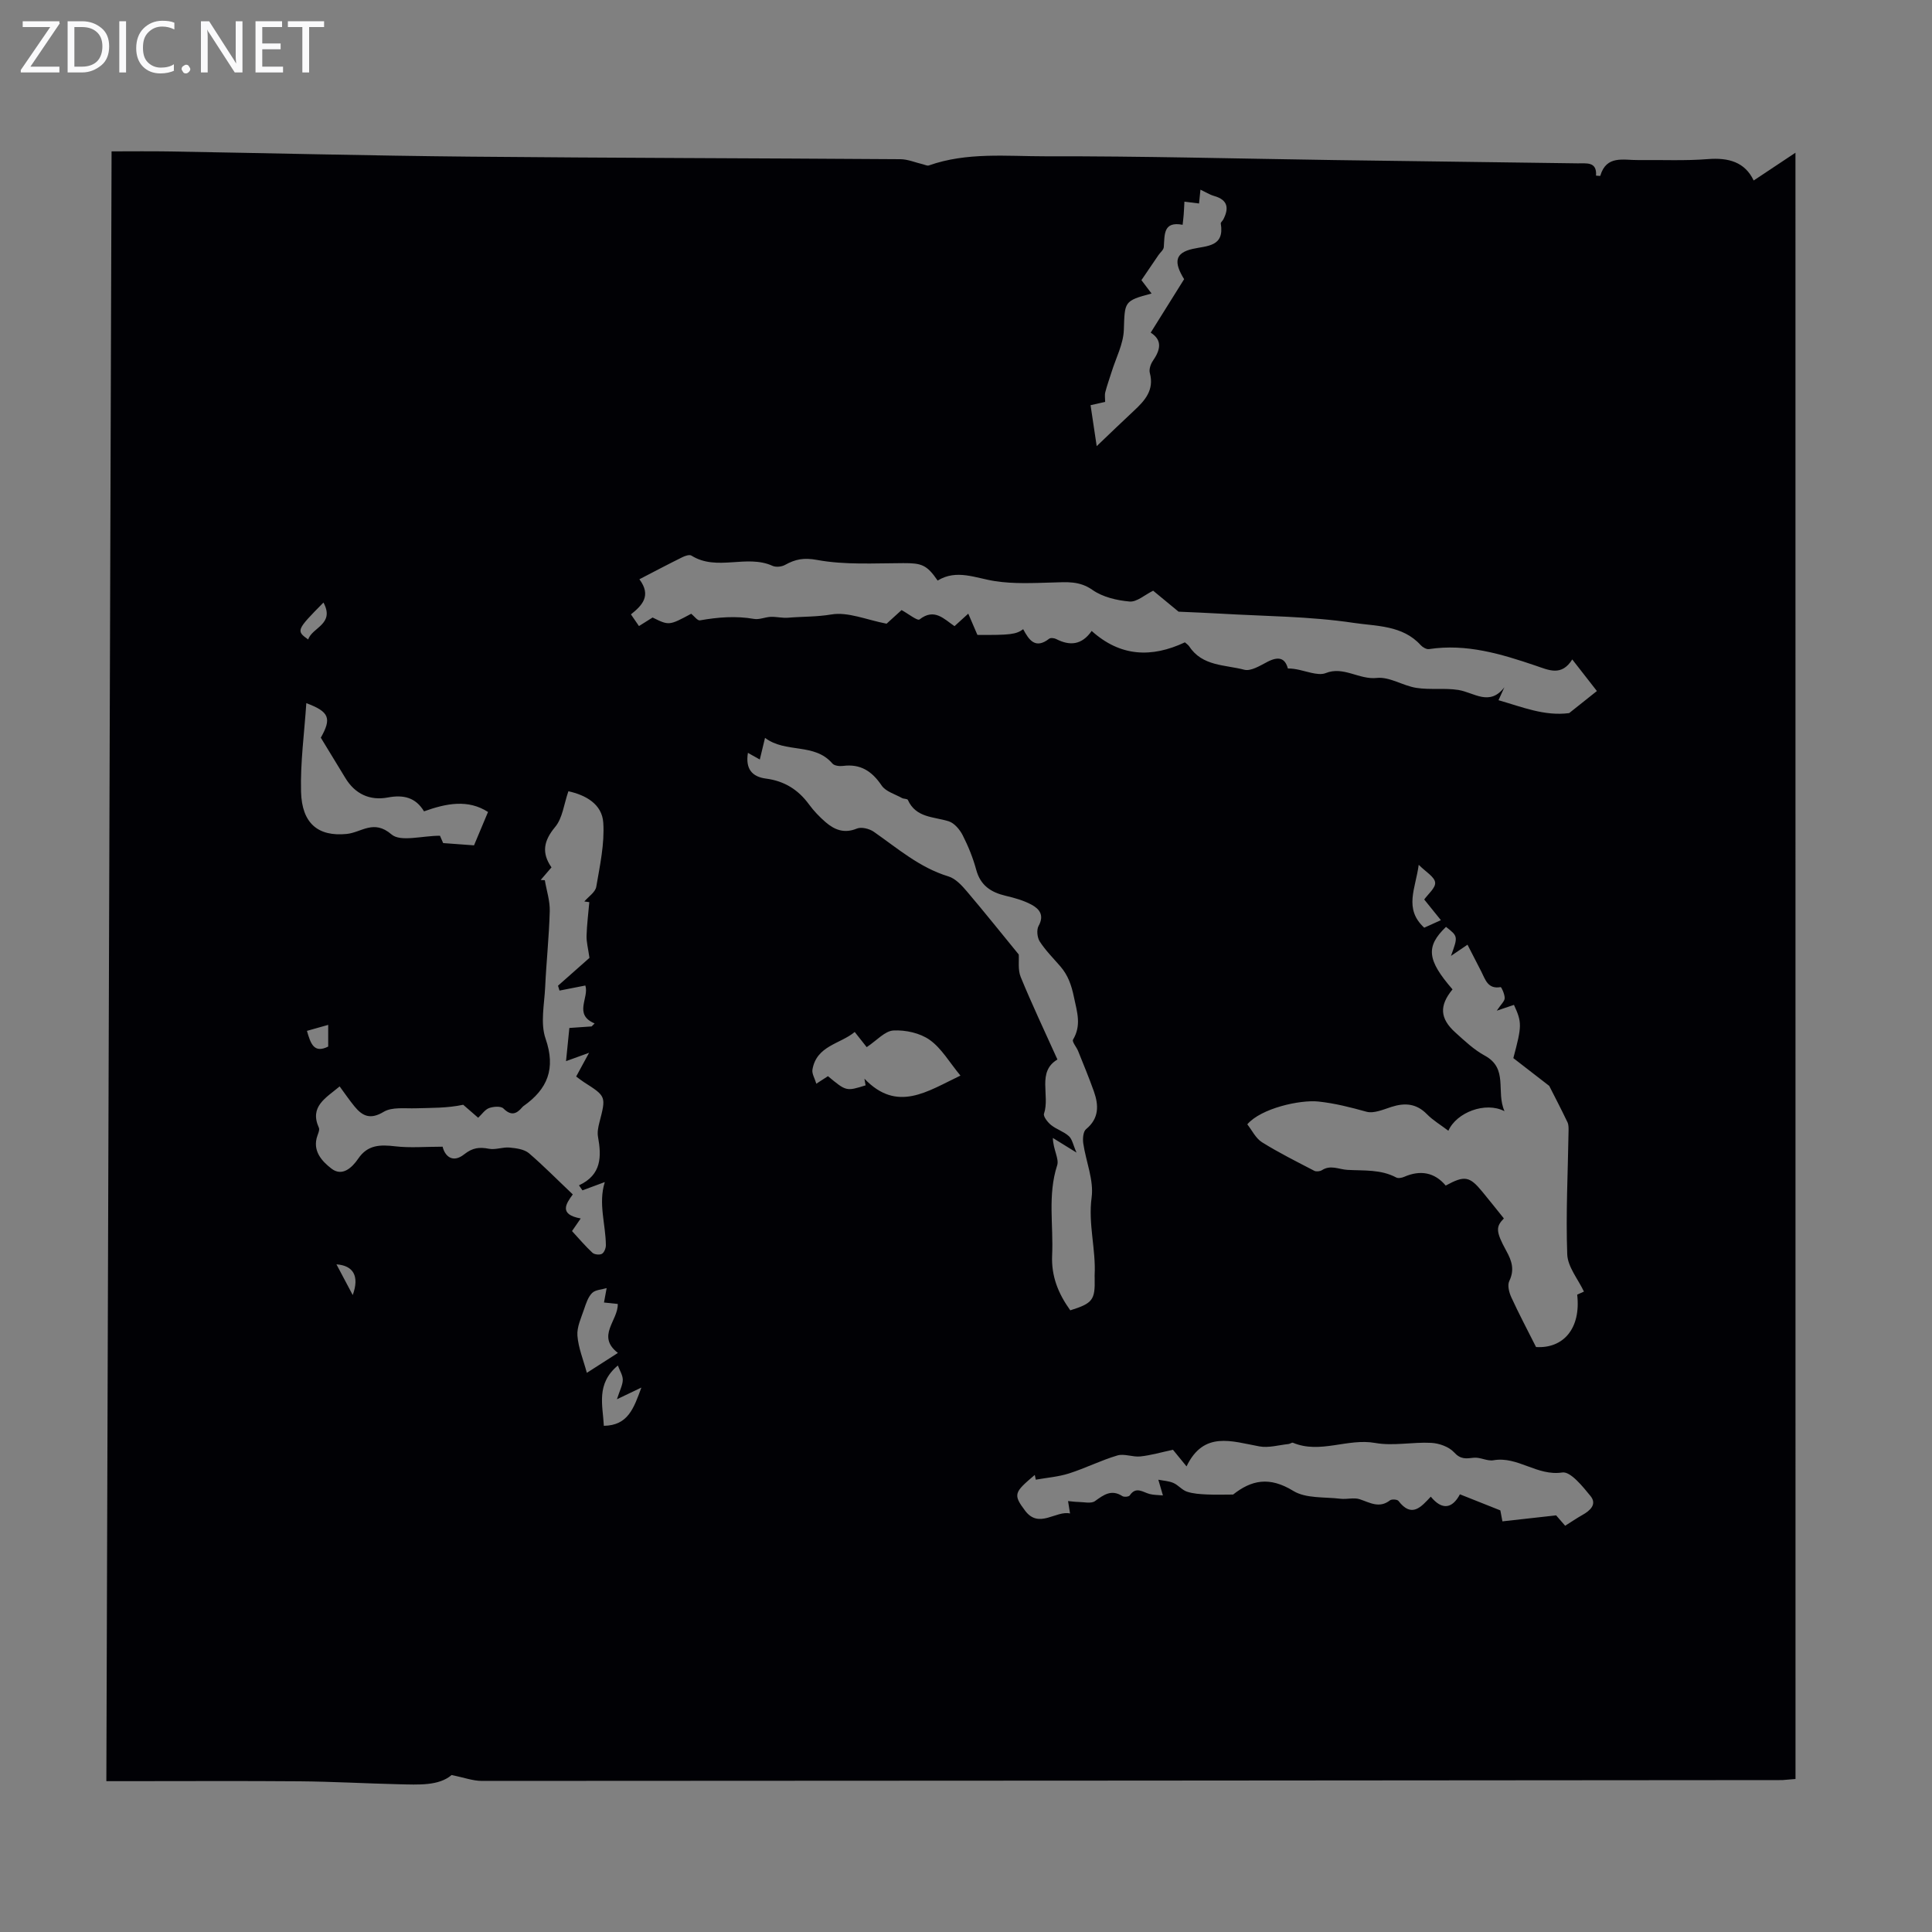 <svg enable-background="new 0 0 400 400" viewBox="0 0 400 400" xmlns="http://www.w3.org/2000/svg"><rect x="0" y="0" width="400" height="400" fill="#808080" stroke="none"/><g fill="#fafafb"><path d="m12.4 4.8-6.1 9h6v1.2h-8v-.5l6.1-8.9h-5.7v-1.2h7.6v.4z"/><path d="m14 15v-10.6h3c1.6 0 2.9.5 4 1.4s1.6 2.2 1.6 3.8-.5 3-1.6 3.9-2.4 1.5-4 1.5zm1.4-9.4v8.2h1.6c1.3 0 2.4-.4 3.1-1.1s1.1-1.8 1.1-3.1-.4-2.3-1.2-3-1.8-1-3.1-1z"/><path d="m26.1 4.4v10.6h-1.4v-10.6z"/><path d="m36.1 14.6c-.8.4-1.8.6-2.9.6-1.5 0-2.7-.5-3.6-1.4s-1.4-2.2-1.4-3.8c0-1.7.5-3.1 1.5-4.1s2.3-1.6 3.9-1.6c1 0 1.8.1 2.5.4v1.4c-.8-.4-1.6-.6-2.5-.6-1.2 0-2.1.4-2.9 1.2s-1.1 1.8-1.1 3.2c0 1.3.3 2.3 1 3s1.6 1.1 2.7 1.1c1 0 2-.2 2.7-.7v1.3z"/><path d="m37.6 14.3c0-.2.1-.5.3-.6s.4-.3.6-.3c.3 0 .5.1.6.3s.3.4.3.6-.1.4-.3.6-.4.3-.6.3c-.3 0-.5-.1-.6-.3s-.3-.4-.3-.6z"/><path d="m50.2 15h-1.6l-5.3-8.2c-.2-.2-.3-.5-.4-.7 0 .2.1.7.1 1.5v7.4h-1.4v-10.6h1.7l5.2 8.1c.2.4.4.6.4.7 0-.3-.1-.8-.1-1.5v-7.3h1.4z"/><path d="m58.6 15h-5.7v-10.6h5.5v1.2h-4.1v3.4h3.8v1.2h-3.8v3.6h4.3z"/><path d="m67.1 5.6h-3.1v9.4h-1.4v-9.4h-3v-1.2h7.5z"/></g><path d="m371.74 368.32c-.88.07-1.75.16-2.62.22-.33.02-.67 0-1.01.01-89.45.07-178.9.15-268.35.17-1.83 0-3.66-.69-6.26-1.22-2.65 2.27-6.82 2-10.93 1.91-6.82-.16-13.63-.55-20.45-.61-11.98-.1-23.96-.03-35.94-.03-1.22 0-2.43 0-4.16 0 .36-112.58.72-224.88 1.08-337.43 4.07 0 7.83-.05 11.59.01 20.81.35 41.61.88 62.42 1.08 29.77.28 59.54.32 89.3.53 1.57.01 3.13.7 4.69 1.06.41.1.88.35 1.22.23 7.89-2.79 16.13-1.88 24.19-1.89 19.91-.05 39.83.49 59.75.78 16.78.24 33.57.45 50.35.68 1.84.03 4.04-.42 3.83 2.54.46.03.87.09.88.04 1.27-4.34 4.81-3.22 7.85-3.26 4.81-.06 9.65.18 14.43-.2 4.3-.34 7.67.62 9.48 4.43 2.83-1.88 5.44-3.62 8.65-5.75.01 112.82.01 224.67.01 336.7zm-145.72-237.69c5.93 5.33 12.37 5.61 19.3 2.36.27.25.67.5.91.85 2.7 4.13 7.41 3.77 11.38 4.82 1.36.36 3.27-.84 4.77-1.62 2.3-1.2 3.67-.84 4.26 1.36 1.73-.01 3.26.55 4.84.9.96.21 2.13.41 2.98.06 3.71-1.5 6.91 1.41 10.62 1 2.61-.28 5.39 1.63 8.18 2.06 2.85.44 5.84-.02 8.69.43 3.22.52 6.46 3.46 9.52-.57-.41.9-.82 1.81-1.22 2.69 4.93 1.41 9.52 3.34 14.63 2.67 1.88-1.5 3.77-3 5.74-4.57-1.76-2.25-3.25-4.16-5.1-6.54-2.22 3.54-4.86 2.21-7.54 1.3-7.16-2.43-14.37-4.62-22.12-3.44-.53.08-1.32-.38-1.73-.83-3.74-4.14-9.21-3.9-13.86-4.6-9.13-1.37-18.47-1.37-27.72-1.92-2.52-.15-5.03-.24-8.54-.4-1.18-.97-3.24-2.68-5.26-4.34-1.74.85-3.38 2.37-4.88 2.24-2.64-.23-5.57-.92-7.68-2.4-2.71-1.91-5.33-1.62-8.22-1.54-3.98.11-8.04.32-11.95-.28-4.05-.62-7.95-2.54-11.89-.12-2.25-3.28-3.33-3.62-7.11-3.61-5.97.01-12.05.41-17.85-.66-2.78-.51-4.51-.15-6.64 1.03-.7.39-1.88.51-2.59.19-5.38-2.44-11.51 1.19-16.79-2.12-.41-.26-1.34.06-1.91.35-2.9 1.43-5.76 2.94-8.86 4.55 2.55 3.41.56 5.42-1.75 7.27.62.91 1.11 1.63 1.66 2.42 1.03-.65 1.95-1.23 2.82-1.77 3.41 1.68 3.41 1.68 8-.78.6.48 1.3 1.46 1.8 1.37 3.73-.66 7.43-.96 11.21-.3 1.09.19 2.29-.38 3.45-.43 1.2-.04 2.42.28 3.6.18 2.97-.25 5.91-.16 8.94-.67 3.45-.59 7.29 1.11 11.45 1.91.72-.66 1.95-1.77 3.1-2.82 1.38.75 3.29 2.28 3.72 1.94 3.08-2.42 5.07-.08 7.24 1.39 1-.9 1.86-1.69 2.85-2.59.71 1.65 1.31 3.06 1.89 4.4 6.77.05 8.01-.1 9.48-1.18 1.19 2.23 2.52 4.2 5.38 1.97.3-.23 1.04-.14 1.44.06 2.82 1.45 5.3 1.28 7.36-1.67zm73.85 103.48c-1.63-1.24-3.21-2.17-4.44-3.43-2.17-2.22-4.56-2.4-7.34-1.51-1.69.54-3.66 1.42-5.18 1-3.29-.91-6.49-1.74-9.95-2.11-3.79-.4-11.87 1.39-14.72 4.72.96 1.21 1.73 2.88 3.03 3.7 3.49 2.18 7.19 4.02 10.84 5.92.4.21 1.17.13 1.57-.12 1.81-1.17 3.48-.18 5.27-.07 3.47.2 6.91-.14 10.13 1.58.41.22 1.15.07 1.64-.14 3.36-1.47 6.31-.92 8.6 1.81 3.92-2.14 4.94-1.95 7.61 1.31 1.49 1.81 2.95 3.65 4.43 5.49-1.64 1.7-1.75 2.62.51 6.73 1.15 2.08 1.73 3.91.61 6.24-.42.87-.04 2.36.42 3.36 1.52 3.32 3.24 6.56 5.12 10.3 5.63.35 9.33-3.81 8.52-10.85.66-.3 1.34-.6 1.4-.63-1.22-2.58-3.36-5.11-3.46-7.71-.31-8.46.14-16.96.27-25.44.01-.64.04-1.36-.22-1.91-1.29-2.7-2.67-5.35-3.78-7.53-2.62-2.03-5.04-3.9-7.43-5.75 1.79-6.7 1.8-7.37.13-11.02-.93.32-1.87.63-3.56 1.2.89-1.34 1.63-1.96 1.64-2.59.02-.79-.67-2.32-.84-2.29-2.66.47-3.16-1.56-4.01-3.23-.94-1.84-1.89-3.68-2.85-5.55-1.32.89-2.37 1.6-3.42 2.32 1.47-4.05 1.47-4.05-1.03-6.01-4.23 4.07-3.94 6.84 1.35 12.94-2.77 3.36-2.65 6.02.61 8.95 1.91 1.72 3.83 3.55 6.06 4.76 4.95 2.69 2.27 7.38 4.09 11.51-3.95-2.05-9.94.25-11.62 4.05zm-181.28 13.18c-1.42 1.93-2.93 4.15 1.64 4.98-.64.92-1.19 1.72-1.8 2.61 1.47 1.59 2.76 3.13 4.23 4.49.41.38 1.48.49 1.96.22.47-.26.83-1.17.82-1.8-.04-4.33-1.6-8.62-.24-12.99.02-.05-.34-.22-.05-.04-1.72.64-3.14 1.16-4.56 1.69-.24-.35-.48-.69-.72-1.04 4.7-2.18 4.68-5.96 3.94-10.06-.17-.93.04-1.98.28-2.92 1.41-5.44 1.43-5.43-3.19-8.38-.55-.35-1.06-.77-1.61-1.17.8-1.48 1.54-2.83 2.67-4.91-2.09.75-3.25 1.18-4.77 1.73.28-2.74.51-5.12.69-6.87 1.85-.13 3.23-.23 4.61-.32.21-.21.41-.41.62-.62-4.43-1.86-1.09-5.32-1.92-7.85-2.02.39-3.69.72-5.35 1.05-.1-.34-.21-.68-.31-1.01 2.38-2.1 4.76-4.21 6.51-5.76-.28-2-.64-3.3-.6-4.58.07-2.32.37-4.64.57-6.96-.34-.05-.69-.1-1.03-.14.86-1.01 2.28-1.92 2.47-3.04.75-4.39 1.74-8.89 1.45-13.27-.25-3.87-3.66-5.73-7.22-6.51-.93 2.67-1.2 5.54-2.73 7.38-2.39 2.86-2.87 5.37-.77 8.38-.81.95-1.53 1.78-2.24 2.61.29.02.57.03.86.05.36 2.14 1.08 4.28 1.02 6.41-.14 5.25-.71 10.49-.95 15.74-.17 3.56-1.02 7.46.08 10.64 2.16 6.22.42 10.46-4.58 13.98-.09.06-.17.15-.24.23-1.21 1.43-2.32 1.83-3.9.26-.53-.53-2.07-.41-2.96-.09-.86.31-1.48 1.27-2.27 2.01-1.11-.96-2.11-1.82-3.1-2.69-3.34.71-6.58.63-9.81.73-2.25.07-4.92-.31-6.65.73-2.74 1.65-4.36.93-6.03-1.1-1.09-1.33-2.06-2.76-3.09-4.16-2.87 2.41-6.29 4.15-4.3 8.56.18.41-.11 1.09-.29 1.6-1.14 3.16.93 5.33 2.87 6.84 2.23 1.74 4.26-.13 5.57-2.05 1.96-2.89 4.56-2.91 7.65-2.55 3.08.36 6.24.08 9.82.08.42 1.83 2 3.54 4.48 1.57 1.73-1.37 3.14-1.52 5.12-1.14 1.35.26 2.85-.38 4.25-.25 1.38.13 3.02.34 4.01 1.16 3.06 2.63 5.93 5.55 9.09 8.54zm103 24c4.63-1.45 5.15-2.15 5.05-6.57 0-.22-.02-.45-.01-.67.3-5.38-1.37-10.61-.62-16.14.48-3.58-1.18-7.43-1.73-11.18-.14-.96-.03-2.45.57-2.94 2.74-2.26 2.64-4.96 1.62-7.85-1-2.81-2.15-5.57-3.26-8.34-.33-.82-1.3-1.92-1.05-2.35 1.76-2.98.86-5.63.2-8.76-.53-2.54-1.22-4.55-2.83-6.42-1.46-1.69-3.06-3.28-4.26-5.14-.53-.82-.69-2.42-.24-3.23 1.23-2.22.16-3.53-1.49-4.41-1.64-.88-3.52-1.4-5.35-1.83-3.03-.72-5.19-2.13-6.07-5.37-.67-2.47-1.65-4.89-2.81-7.17-.6-1.17-1.72-2.51-2.89-2.88-3.12-.98-6.78-.69-8.46-4.43-.12-.26-.85-.18-1.22-.39-1.45-.81-3.36-1.34-4.2-2.58-2.01-2.98-4.39-4.54-8.03-4.06-.71.09-1.78-.04-2.17-.5-3.72-4.35-9.63-2.06-13.95-5.31-.44 1.83-.74 3.09-1.08 4.48-.8-.45-1.53-.86-2.46-1.38-.54 3.29.82 4.95 3.74 5.33 3.78.49 6.67 2.28 8.91 5.35.98 1.34 2.17 2.58 3.43 3.67 1.86 1.6 3.87 2.4 6.47 1.33.94-.39 2.59.02 3.51.66 4.94 3.44 9.49 7.43 15.45 9.24 1.46.44 2.77 1.86 3.82 3.1 3.65 4.29 7.16 8.7 10.74 13.07.09 1.28-.21 3.16.41 4.67 2.32 5.65 4.94 11.17 7.6 17.07-4.3 2.55-1.5 7.4-2.78 11.22-.19.57.76 1.78 1.47 2.35 1.12.9 2.63 1.34 3.68 2.3.7.63.88 1.83 1.58 3.4-2.28-1.41-3.59-2.22-4.9-3.03.08 2.44 1.33 4.32.9 5.65-2.01 6.19-.75 12.44-1.05 18.66-.18 4.26 1.21 7.83 3.76 11.38zm102.46 44.6c1.29-.81 2.39-1.57 3.55-2.22 1.62-.9 3.08-2.22 1.71-3.92-1.63-2-4.16-5.15-5.85-4.89-5.22.8-9.22-3.41-14.25-2.53-1.29.23-2.76-.67-4.09-.52-1.61.19-2.72.36-4.06-1.11-1.06-1.16-3.08-1.88-4.73-1.97-3.86-.21-7.86.69-11.6.02-5.74-1.03-11.38 2.32-17.03-.04-.23-.1-.61.23-.92.26-2.02.21-4.12.84-6.04.49-5.71-1.04-11.52-3.27-15.08 4.14-1.33-1.63-2.23-2.73-2.81-3.44-2.45.52-4.57 1.15-6.75 1.38-1.57.17-3.33-.63-4.77-.2-3.41 1.01-6.62 2.64-10.01 3.72-2.2.7-4.57.88-6.87 1.29-.07-.33-.14-.65-.21-.98-4.24 3.59-4.57 4.01-1.99 7.42 2.87 3.8 6.38-.11 9.29.56-.18-1.12-.29-1.85-.41-2.57.69.06 1.39.17 2.08.18 1.18.01 2.69.4 3.49-.17 1.83-1.32 3.41-2.5 5.69-1.03.35.22 1.32.13 1.51-.15 1.31-1.95 2.71-.66 4.13-.29.84.22 1.75.19 2.74.29-.42-1.43-.68-2.34-.95-3.25 1.05.21 2.16.25 3.12.67 1.01.44 1.78 1.46 2.8 1.8 1.28.43 2.7.51 4.07.58 1.83.09 3.66.02 5.49.02 3.76-2.97 7.47-3.82 12.47-.75 2.61 1.6 6.46 1.22 9.76 1.62 1.32.16 2.78-.3 3.98.1 2.12.7 4.05 1.95 6.27.23.36-.28 1.52-.2 1.76.12 2.76 3.62 4.72 1.2 6.69-.88 2.34 2.86 4.46 2.48 6.03-.49 2.71 1.08 5.36 2.13 8.37 3.33.05.28.23 1.23.43 2.27 3.6-.4 7.04-.78 11.12-1.24.18.21.9 1.04 1.87 2.15zm-96.99-223.52c2.88-2.75 5.27-5.06 7.7-7.32 2.28-2.12 4.25-4.29 3.3-7.83-.2-.74.16-1.83.63-2.51 1.51-2.2 2.08-4.23-.45-5.84 2.41-3.85 4.62-7.4 6.92-11.07-2.23-3.6-1.83-5.44 1.74-6.26 2.97-.68 6.66-.4 5.85-5.26-.04-.24.37-.54.52-.84 1.2-2.32.97-4.05-1.88-4.86-.95-.27-1.81-.83-2.85-1.31-.12 1.14-.22 2.19-.29 2.86-1.15-.15-2.09-.26-3.03-.38-.05.9-.08 1.8-.15 2.7-.05.7-.15 1.39-.22 2.09-4.07-.78-3.7 2.09-3.9 4.62-.05.58-.72 1.1-1.1 1.65-1.19 1.74-2.37 3.49-3.53 5.19.75.99 1.4 1.84 2.1 2.77-5.75 1.52-5.54 1.69-5.74 7.52-.1 2.95-1.65 5.84-2.55 8.76-.43 1.38-.93 2.74-1.29 4.14-.16.61-.03 1.3-.03 2.02-1 .22-1.92.43-3.02.68.41 2.68.79 5.21 1.27 8.48zm-163.64 53.21c-.41 6.22-1.26 12.31-1.09 18.38.18 6.5 3.51 9.29 9.45 8.7 3.07-.31 5.57-3.08 9.27.09 1.88 1.62 6.3.28 10.04.28.13.31.57 1.31.66 1.52 2.53.19 4.56.33 6.39.47.84-1.99 1.76-4.18 2.9-6.91-4.12-2.65-8.58-1.81-13.25-.13-1.74-2.88-4.24-3.48-7.49-2.87-3.72.7-6.8-.71-8.82-4.07-1.67-2.76-3.35-5.51-5.06-8.31 2.26-4 1.79-5.37-3-7.15zm135.43 77.11c-2.28-2.75-3.91-5.64-6.35-7.38-2-1.43-5.01-2.09-7.51-1.96-1.78.09-3.46 2.07-5.55 3.45-.6-.76-1.44-1.83-2.48-3.14-2.99 2.5-7.9 2.81-8.75 7.78-.15.85.48 1.82.8 2.93 1.01-.66 1.73-1.12 2.41-1.56 3.79 3.15 3.79 3.15 7.79 1.9-.08-.47-.16-.93-.24-1.38 6.8 7.1 13.02 2.62 19.88-.64zm-73.8 46.98c.2-1.09.38-2.03.55-2.98-1.03.31-2.34.34-3.01 1.01-.84.84-1.26 2.17-1.66 3.35-.6 1.8-1.52 3.7-1.38 5.49.19 2.52 1.22 4.98 1.95 7.69 1.78-1.14 3.87-2.48 6.43-4.12-4.53-3.51.08-6.7-.03-10.14-1.15-.12-2.12-.23-2.85-.3zm7.74 17.61c-1.97.94-3.1 1.48-5.06 2.42.59-1.85 1.19-2.93 1.21-4.01.01-.96-.63-1.92-1.02-2.98-4.57 3.82-3.11 8.26-2.9 12.49 5-.08 6.18-3.59 7.77-7.92zm160.94-108.23c-.66 4.96-3.12 9.09 1.14 13.02.96-.43 2.21-.99 3.45-1.56-1.23-1.53-2.46-3.05-3.45-4.28.78-1.11 2.39-2.42 2.26-3.52-.14-1.19-1.92-2.18-3.4-3.66zm-226.76-54.3c-5.62 5.69-5.69 5.86-3.16 7.65.78-2.51 5.58-3.14 3.16-7.65zm-3.42 88.68c.76 2.64 1.44 4.73 4.4 3.25 0-1.53 0-2.89 0-4.49-1.59.44-2.85.8-4.4 1.24zm9.48 54.7c1.44-3.99.07-6.12-3.37-6.36 1.04 1.96 2.04 3.84 3.37 6.36z" fill="#010105"/></svg>